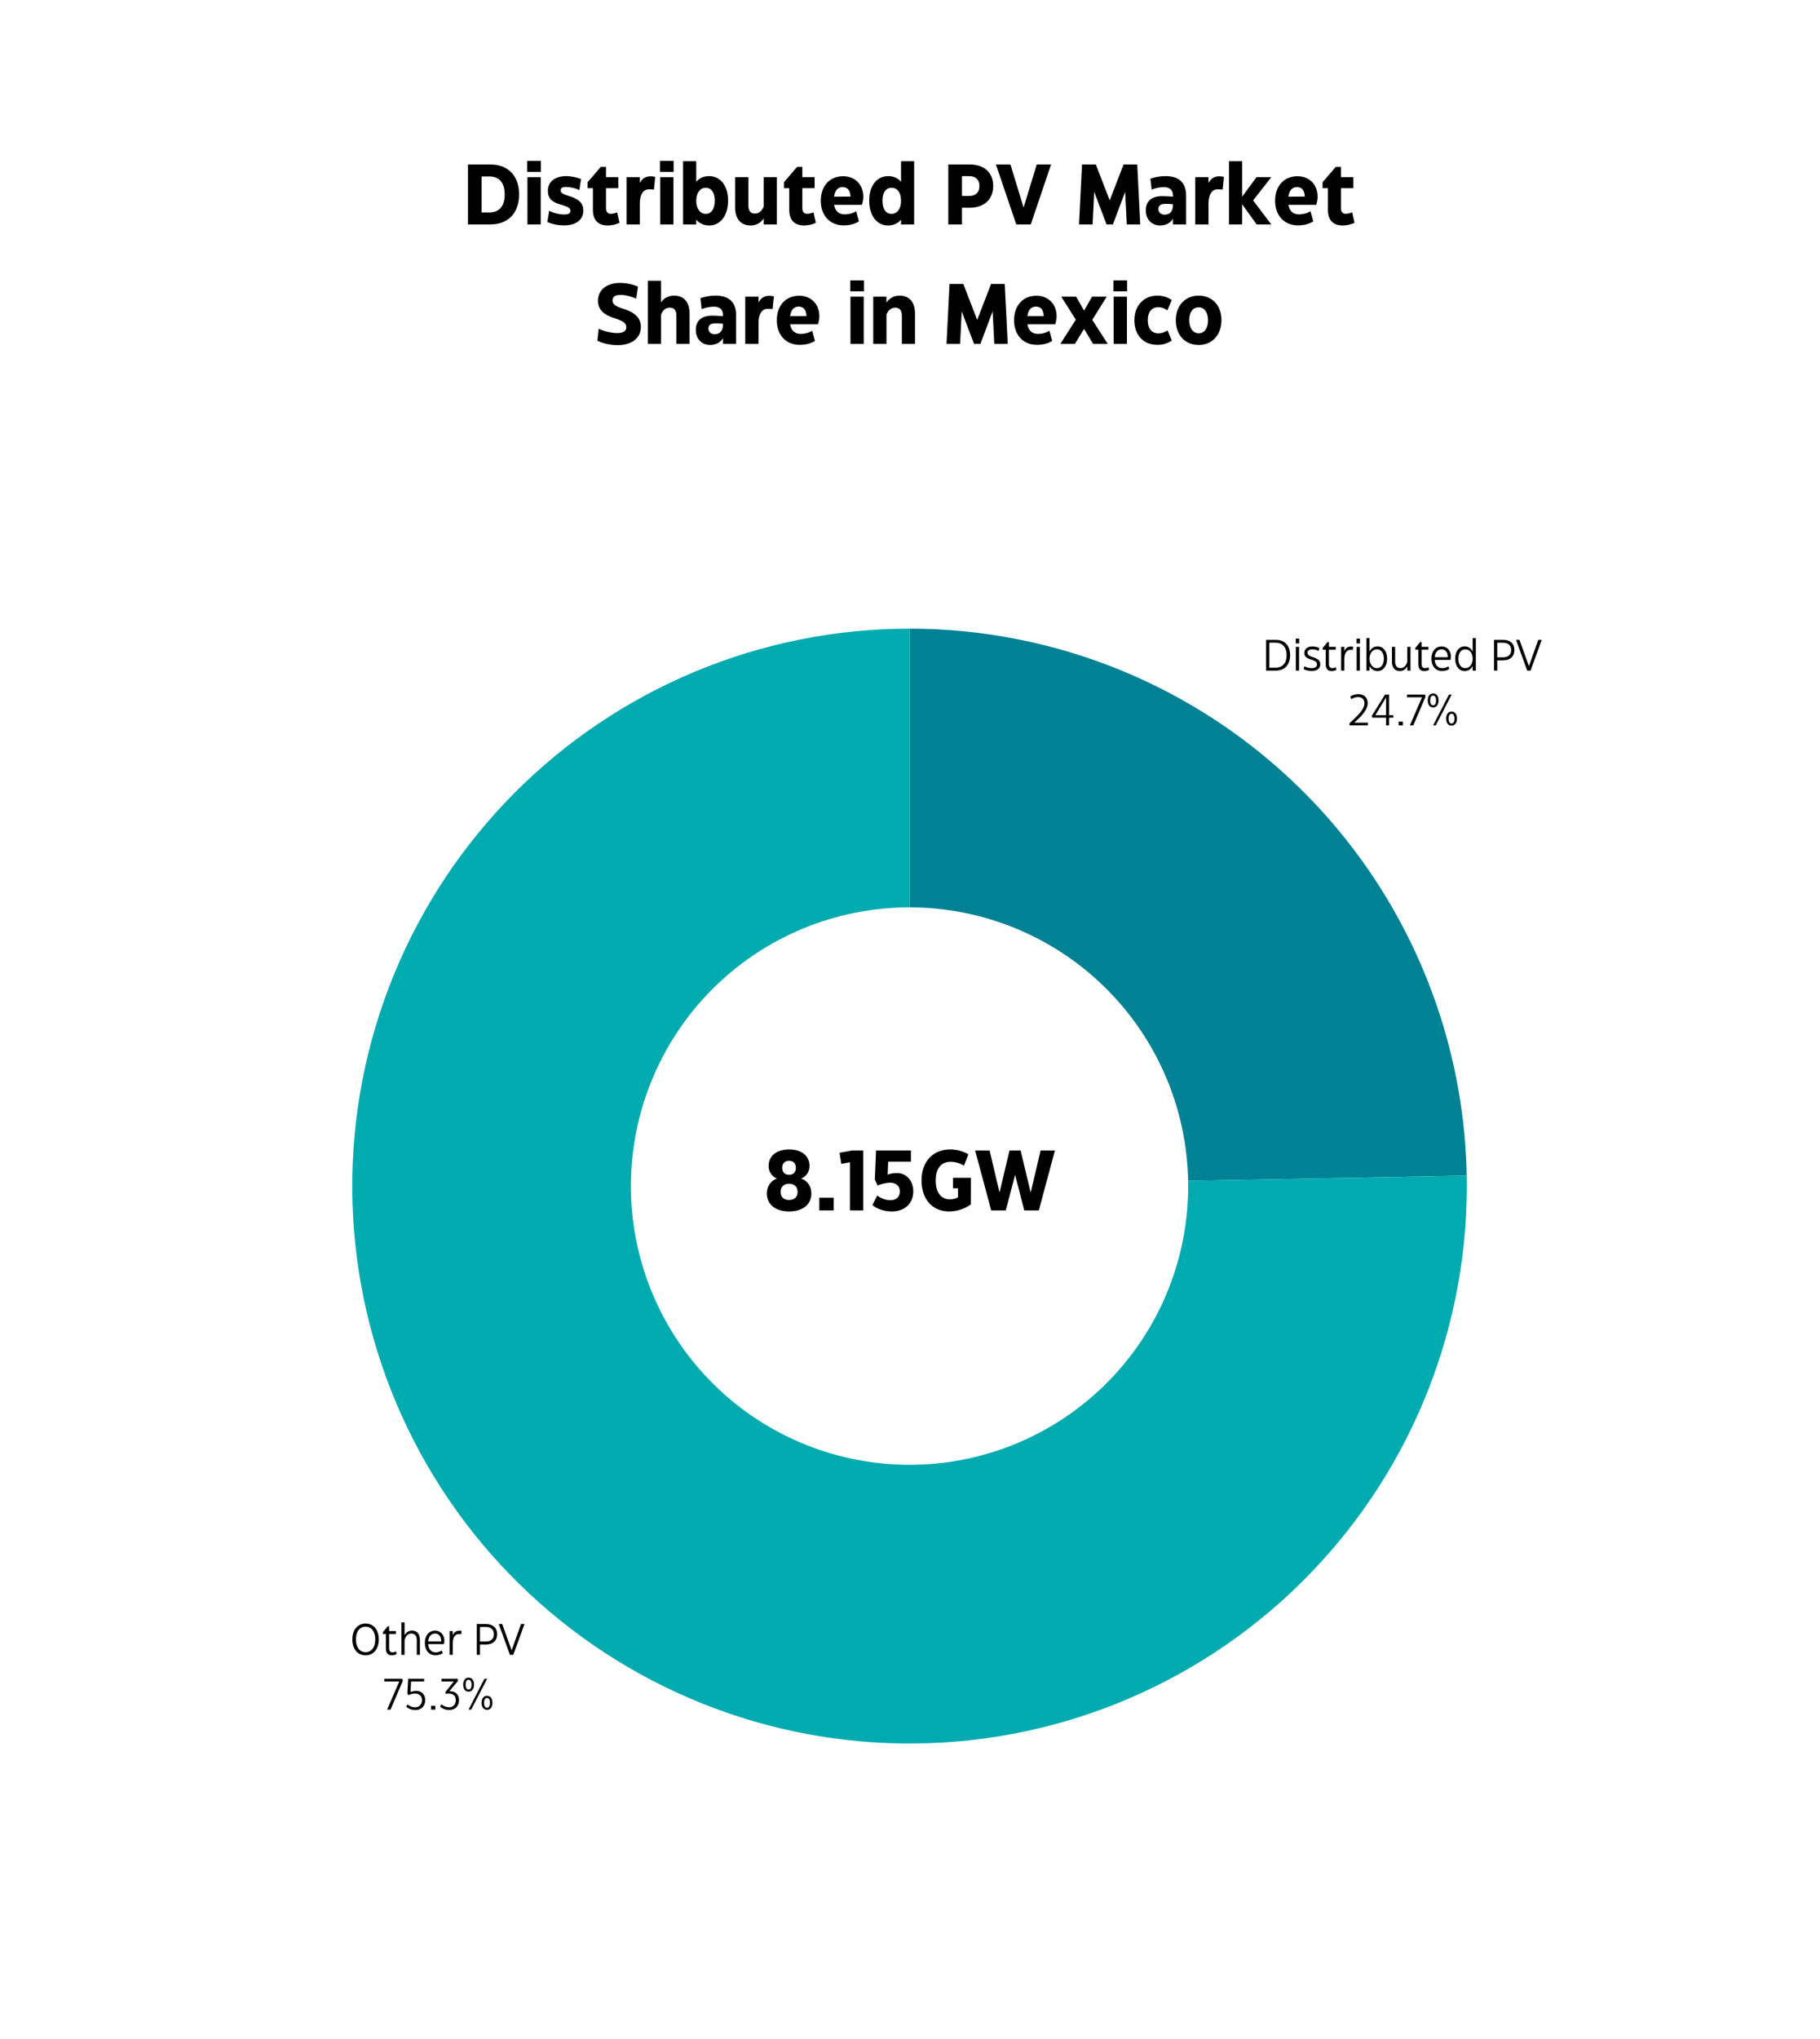 <svg xmlns="http://www.w3.org/2000/svg" width="500" zoomAndPan="magnify" viewBox="-4.4633152721329124e-07 0.0 492.75 552" height="560" preserveAspectRatio="xMidYMid meet" version="1.0"><defs><g /></defs><path fill="#008194" d="M 246.25 170.188 C 248.691 170.188 251.129 170.246 253.566 170.363 C 256.004 170.484 258.438 170.66 260.863 170.898 C 263.293 171.133 265.715 171.43 268.129 171.781 C 270.543 172.137 272.949 172.547 275.344 173.02 C 277.738 173.488 280.117 174.016 282.488 174.602 C 284.855 175.188 287.211 175.832 289.547 176.531 C 291.883 177.23 294.203 177.988 296.504 178.801 C 298.805 179.613 301.086 180.48 303.344 181.406 C 305.602 182.328 307.836 183.305 310.047 184.336 C 312.262 185.367 314.445 186.453 316.605 187.59 C 318.762 188.727 320.891 189.918 322.992 191.156 C 325.094 192.398 327.164 193.691 329.203 195.031 C 331.242 196.371 333.246 197.762 335.219 199.199 C 337.188 200.641 339.121 202.125 341.023 203.656 C 342.922 205.191 344.781 206.766 346.605 208.391 C 348.426 210.012 350.207 211.68 351.949 213.387 C 353.691 215.098 355.391 216.848 357.047 218.637 C 358.703 220.43 360.316 222.262 361.883 224.129 C 363.453 226 364.973 227.906 366.449 229.852 C 367.926 231.793 369.352 233.773 370.73 235.785 C 372.109 237.797 373.441 239.844 374.723 241.918 C 376 243.996 377.23 246.105 378.41 248.242 C 379.586 250.379 380.711 252.543 381.785 254.734 C 382.859 256.926 383.879 259.141 384.844 261.383 C 385.809 263.625 386.719 265.887 387.574 268.172 C 388.43 270.457 389.23 272.762 389.977 275.086 C 390.719 277.41 391.406 279.75 392.035 282.105 C 392.668 284.465 393.242 286.836 393.754 289.219 C 394.27 291.605 394.727 294 395.129 296.41 C 395.527 298.816 395.867 301.23 396.148 303.656 C 396.434 306.078 396.656 308.508 396.82 310.941 C 396.984 313.379 397.09 315.812 397.133 318.254 L 321.691 319.676 C 321.668 318.457 321.617 317.238 321.535 316.02 C 321.453 314.805 321.34 313.59 321.199 312.375 C 321.059 311.164 320.887 309.957 320.688 308.754 C 320.488 307.551 320.262 306.352 320.004 305.16 C 319.746 303.965 319.457 302.781 319.145 301.602 C 318.828 300.426 318.484 299.254 318.113 298.09 C 317.742 296.93 317.34 295.777 316.914 294.637 C 316.484 293.492 316.031 292.359 315.547 291.242 C 315.062 290.121 314.555 289.012 314.02 287.914 C 313.48 286.82 312.918 285.738 312.328 284.668 C 311.742 283.602 311.125 282.547 310.484 281.508 C 309.844 280.469 309.18 279.449 308.492 278.441 C 307.801 277.434 307.086 276.445 306.352 275.473 C 305.613 274.504 304.852 273.551 304.066 272.613 C 303.285 271.68 302.477 270.766 301.648 269.867 C 300.82 268.973 299.973 268.098 299.102 267.242 C 298.23 266.387 297.34 265.555 296.426 264.742 C 295.516 263.934 294.586 263.145 293.637 262.379 C 292.688 261.613 291.719 260.867 290.734 260.148 C 289.75 259.43 288.746 258.734 287.727 258.066 C 286.707 257.395 285.672 256.75 284.621 256.129 C 283.57 255.508 282.508 254.914 281.426 254.344 C 280.348 253.777 279.254 253.234 278.148 252.719 C 277.043 252.203 275.926 251.715 274.797 251.25 C 273.668 250.789 272.527 250.355 271.379 249.949 C 270.227 249.543 269.066 249.164 267.898 248.816 C 266.73 248.465 265.555 248.145 264.367 247.852 C 263.184 247.559 261.992 247.293 260.797 247.059 C 259.598 246.824 258.398 246.617 257.191 246.441 C 255.984 246.262 254.773 246.117 253.559 245.996 C 252.344 245.879 251.125 245.789 249.91 245.73 C 248.691 245.672 247.469 245.645 246.25 245.645 Z M 246.25 170.188 " fill-opacity="1" fill-rule="nonzero" /><path fill="#00abb0" d="M 397.133 318.254 C 397.18 320.734 397.168 323.211 397.09 325.691 C 397.016 328.168 396.879 330.645 396.684 333.117 C 396.484 335.586 396.227 338.055 395.906 340.512 C 395.59 342.973 395.207 345.422 394.77 347.859 C 394.328 350.301 393.828 352.73 393.27 355.145 C 392.711 357.559 392.094 359.961 391.414 362.348 C 390.738 364.73 390 367.098 389.207 369.445 C 388.414 371.797 387.559 374.125 386.652 376.43 C 385.742 378.738 384.777 381.02 383.754 383.281 C 382.734 385.539 381.656 387.773 380.523 389.98 C 379.395 392.184 378.207 394.363 376.969 396.508 C 375.73 398.656 374.438 400.773 373.094 402.859 C 371.75 404.941 370.359 406.992 368.914 409.008 C 367.469 411.023 365.977 413 364.434 414.941 C 362.891 416.887 361.305 418.789 359.668 420.652 C 358.031 422.516 356.352 424.336 354.625 426.117 C 352.898 427.898 351.133 429.637 349.32 431.328 C 347.508 433.023 345.656 434.672 343.766 436.273 C 341.871 437.875 339.941 439.43 337.973 440.938 C 336.004 442.445 334 443.902 331.957 445.309 C 329.918 446.719 327.844 448.074 325.734 449.379 C 323.625 450.688 321.488 451.941 319.32 453.141 C 317.148 454.34 314.949 455.488 312.727 456.578 C 310.5 457.672 308.246 458.707 305.969 459.691 C 303.691 460.672 301.395 461.598 299.07 462.465 C 296.746 463.332 294.406 464.141 292.043 464.895 C 289.68 465.648 287.301 466.34 284.902 466.977 C 282.504 467.609 280.094 468.188 277.668 468.703 C 275.242 469.219 272.809 469.676 270.359 470.07 C 267.91 470.469 265.457 470.805 262.992 471.078 C 260.527 471.352 258.059 471.566 255.582 471.719 C 253.109 471.875 250.633 471.965 248.152 471.996 C 245.672 472.027 243.195 472 240.715 471.906 C 238.238 471.816 235.762 471.664 233.293 471.453 C 230.824 471.238 228.359 470.965 225.902 470.633 C 223.445 470.297 220.996 469.902 218.559 469.445 C 216.121 468.992 213.699 468.477 211.285 467.902 C 208.875 467.328 206.477 466.695 204.098 466.004 C 201.715 465.309 199.352 464.559 197.008 463.75 C 194.664 462.941 192.344 462.074 190.043 461.152 C 187.742 460.227 185.465 459.246 183.211 458.211 C 180.957 457.176 178.73 456.086 176.531 454.941 C 174.332 453.793 172.164 452.594 170.023 451.344 C 167.883 450.09 165.777 448.785 163.699 447.43 C 161.625 446.074 159.582 444.668 157.578 443.211 C 155.57 441.754 153.602 440.246 151.668 438.691 C 149.738 437.141 147.844 435.539 145.992 433.891 C 144.137 432.242 142.324 430.551 140.555 428.816 C 138.785 427.078 137.059 425.301 135.379 423.477 C 133.695 421.656 132.059 419.793 130.469 417.891 C 128.879 415.988 127.336 414.047 125.84 412.07 C 124.348 410.09 122.902 408.078 121.508 406.027 C 120.109 403.977 118.766 401.895 117.473 399.781 C 116.18 397.664 114.941 395.516 113.754 393.34 C 112.566 391.164 111.434 388.957 110.355 386.727 C 109.277 384.492 108.254 382.234 107.289 379.949 C 106.32 377.668 105.41 375.363 104.559 373.035 C 103.703 370.707 102.91 368.359 102.172 365.992 C 101.434 363.625 100.754 361.238 100.133 358.84 C 99.516 356.438 98.953 354.023 98.453 351.594 C 97.953 349.164 97.512 346.727 97.129 344.277 C 96.75 341.828 96.43 339.367 96.168 336.902 C 95.91 334.438 95.711 331.965 95.574 329.488 C 95.434 327.016 95.359 324.535 95.344 322.059 C 95.328 319.578 95.371 317.098 95.477 314.621 C 95.586 312.145 95.754 309.672 95.98 307.203 C 96.207 304.734 96.496 302.27 96.848 299.816 C 97.195 297.359 97.605 294.918 98.078 292.48 C 98.547 290.047 99.078 287.625 99.668 285.219 C 100.258 282.809 100.906 280.418 101.613 278.039 C 102.32 275.664 103.086 273.305 103.91 270.965 C 104.734 268.629 105.613 266.312 106.551 264.016 C 107.488 261.719 108.484 259.449 109.535 257.203 C 110.582 254.957 111.688 252.738 112.848 250.547 C 114.008 248.352 115.219 246.191 116.484 244.059 C 117.75 241.926 119.066 239.828 120.438 237.762 C 121.809 235.691 123.227 233.66 124.695 231.664 C 126.164 229.668 127.684 227.707 129.25 225.785 C 130.816 223.863 132.426 221.98 134.086 220.137 C 135.746 218.293 137.449 216.492 139.195 214.734 C 140.945 212.973 142.734 211.258 144.566 209.59 C 146.398 207.918 148.27 206.293 150.184 204.715 C 152.094 203.137 154.047 201.605 156.031 200.125 C 158.02 198.641 160.043 197.207 162.102 195.824 C 164.16 194.441 166.25 193.113 168.375 191.832 C 170.5 190.555 172.652 189.328 174.84 188.152 C 177.023 186.98 179.234 185.859 181.473 184.797 C 183.715 183.73 185.977 182.723 188.266 181.77 C 190.559 180.82 192.867 179.922 195.203 179.082 C 197.535 178.246 199.887 177.465 202.258 176.742 C 204.633 176.02 207.02 175.355 209.426 174.75 C 211.828 174.145 214.246 173.598 216.68 173.113 C 219.109 172.629 221.551 172.203 224.004 171.836 C 226.457 171.469 228.918 171.164 231.383 170.922 C 233.852 170.676 236.324 170.492 238.801 170.371 C 241.277 170.25 243.754 170.188 246.234 170.188 L 246.242 245.645 C 245.004 245.645 243.766 245.672 242.527 245.734 C 241.289 245.797 240.051 245.887 238.816 246.012 C 237.582 246.133 236.355 246.285 235.129 246.469 C 233.902 246.648 232.68 246.863 231.465 247.105 C 230.25 247.348 229.039 247.621 227.836 247.926 C 226.637 248.227 225.441 248.559 224.254 248.922 C 223.07 249.281 221.891 249.672 220.727 250.09 C 219.559 250.512 218.402 250.957 217.258 251.434 C 216.113 251.91 214.98 252.414 213.863 252.949 C 212.742 253.48 211.637 254.039 210.543 254.625 C 209.453 255.211 208.375 255.824 207.312 256.465 C 206.25 257.105 205.207 257.77 204.176 258.461 C 203.148 259.152 202.137 259.871 201.141 260.609 C 200.148 261.352 199.172 262.117 198.215 262.906 C 197.262 263.695 196.324 264.508 195.41 265.344 C 194.492 266.18 193.598 267.035 192.723 267.914 C 191.848 268.797 190.996 269.695 190.168 270.617 C 189.34 271.539 188.531 272.48 187.75 273.441 C 186.965 274.402 186.207 275.383 185.473 276.383 C 184.738 277.379 184.027 278.395 183.344 279.43 C 182.66 280.465 182 281.512 181.367 282.578 C 180.734 283.645 180.129 284.727 179.547 285.82 C 178.969 286.918 178.418 288.027 177.891 289.152 C 177.367 290.273 176.871 291.41 176.402 292.559 C 175.934 293.703 175.492 294.863 175.078 296.031 C 174.668 297.203 174.285 298.379 173.93 299.57 C 173.578 300.758 173.254 301.953 172.957 303.156 C 172.664 304.363 172.398 305.574 172.164 306.789 C 171.93 308.008 171.723 309.23 171.551 310.457 C 171.375 311.684 171.23 312.914 171.117 314.148 C 171 315.383 170.918 316.621 170.863 317.859 C 170.812 319.098 170.789 320.336 170.797 321.578 C 170.805 322.816 170.844 324.055 170.91 325.293 C 170.98 326.531 171.078 327.766 171.211 329 C 171.34 330.234 171.5 331.461 171.691 332.688 C 171.879 333.914 172.102 335.133 172.352 336.348 C 172.602 337.562 172.883 338.77 173.191 339.969 C 173.504 341.168 173.844 342.359 174.211 343.543 C 174.578 344.727 174.977 345.902 175.402 347.066 C 175.832 348.23 176.285 349.383 176.77 350.523 C 177.254 351.668 177.766 352.797 178.305 353.91 C 178.844 355.027 179.41 356.129 180.004 357.219 C 180.594 358.309 181.215 359.383 181.863 360.438 C 182.508 361.496 183.18 362.539 183.879 363.562 C 184.574 364.59 185.297 365.594 186.047 366.586 C 186.793 367.574 187.562 368.543 188.359 369.496 C 189.156 370.445 189.973 371.379 190.812 372.289 C 191.656 373.199 192.52 374.09 193.402 374.957 C 194.289 375.824 195.195 376.672 196.121 377.496 C 197.047 378.316 197.992 379.117 198.961 379.895 C 199.926 380.672 200.91 381.426 201.914 382.152 C 202.918 382.883 203.938 383.586 204.977 384.266 C 206.012 384.941 207.066 385.594 208.137 386.219 C 209.207 386.848 210.293 387.445 211.391 388.02 C 212.492 388.594 213.605 389.137 214.73 389.656 C 215.855 390.172 216.996 390.664 218.145 391.125 C 219.297 391.586 220.457 392.02 221.629 392.426 C 222.801 392.828 223.984 393.203 225.172 393.551 C 226.363 393.898 227.562 394.215 228.77 394.5 C 229.973 394.789 231.188 395.047 232.406 395.273 C 233.625 395.5 234.848 395.699 236.074 395.863 C 237.305 396.031 238.535 396.168 239.773 396.273 C 241.008 396.383 242.242 396.457 243.484 396.504 C 244.723 396.547 245.961 396.562 247.199 396.547 C 248.441 396.531 249.68 396.484 250.918 396.41 C 252.152 396.332 253.391 396.227 254.621 396.09 C 255.852 395.949 257.082 395.781 258.305 395.586 C 259.527 395.387 260.746 395.16 261.961 394.902 C 263.172 394.641 264.379 394.355 265.578 394.035 C 266.773 393.719 267.965 393.371 269.145 392.996 C 270.328 392.621 271.5 392.215 272.66 391.781 C 273.82 391.348 274.973 390.887 276.109 390.395 C 277.25 389.902 278.375 389.387 279.488 388.84 C 280.602 388.293 281.699 387.719 282.785 387.121 C 283.867 386.52 284.938 385.895 285.992 385.238 C 287.047 384.586 288.082 383.906 289.105 383.203 C 290.125 382.5 291.125 381.77 292.109 381.016 C 293.098 380.266 294.062 379.488 295.008 378.684 C 295.953 377.883 296.879 377.059 297.785 376.215 C 298.691 375.367 299.574 374.5 300.438 373.609 C 301.301 372.719 302.141 371.805 302.957 370.875 C 303.777 369.941 304.57 368.992 305.344 368.02 C 306.113 367.051 306.859 366.059 307.582 365.055 C 308.305 364.047 309 363.02 309.672 361.977 C 310.344 360.938 310.988 359.879 311.609 358.805 C 312.23 357.73 312.82 356.641 313.387 355.539 C 313.953 354.434 314.492 353.32 315.004 352.188 C 315.512 351.059 315.996 349.918 316.449 348.766 C 316.906 347.609 317.332 346.445 317.727 345.273 C 318.125 344.098 318.492 342.914 318.832 341.723 C 319.172 340.531 319.48 339.328 319.762 338.121 C 320.039 336.914 320.289 335.699 320.508 334.48 C 320.73 333.258 320.918 332.035 321.078 330.805 C 321.238 329.574 321.367 328.344 321.465 327.105 C 321.566 325.871 321.633 324.633 321.672 323.395 C 321.707 322.156 321.715 320.914 321.691 319.676 Z M 397.133 318.254 " fill-opacity="1" fill-rule="nonzero" /><g fill="#000000" fill-opacity="1"><g transform="translate(94.693, 447.999)"><g><path d="M 4.25 0.125 C 6.391 0.125 7.828 -1.562 7.828 -4.172 C 7.828 -6.828 6.375 -8.469 4.25 -8.469 C 2.125 -8.469 0.672 -6.781 0.672 -4.172 C 0.672 -1.516 2.141 0.125 4.25 0.125 Z M 4.25 -0.719 C 2.609 -0.719 1.641 -2.109 1.641 -4.172 C 1.641 -6.359 2.688 -7.625 4.25 -7.625 C 5.906 -7.625 6.875 -6.234 6.875 -4.172 C 6.875 -1.984 5.812 -0.719 4.25 -0.719 Z M 4.25 -0.719 " /></g></g></g><g fill="#000000" fill-opacity="1"><g transform="translate(103.207, 447.999)"><g><path d="M 2.844 0.125 C 3.281 0.125 3.75 0 4.141 -0.203 L 3.969 -0.922 C 3.672 -0.766 3.328 -0.672 3 -0.672 C 2.438 -0.672 2.109 -1.078 2.109 -1.766 L 2.109 -5.656 L 3.953 -5.656 L 3.953 -6.438 L 2.109 -6.438 L 2.109 -7.734 L 1.734 -7.734 L 0.672 -6.422 L 0.422 -6.156 L 0.422 -5.656 L 1.25 -5.656 L 1.25 -1.625 C 1.25 -0.469 1.844 0.125 2.844 0.125 Z M 2.844 0.125 " /></g></g></g><g fill="#000000" fill-opacity="1"><g transform="translate(107.75, 447.999)"><g><path d="M 3.797 -6.562 C 2.844 -6.562 2.141 -6.062 1.75 -5.281 L 1.75 -8.797 L 0.891 -8.797 L 0.891 0 L 1.75 0 L 1.75 -3.891 C 1.969 -5.109 2.688 -5.766 3.578 -5.766 C 4.516 -5.766 5.062 -5.156 5.062 -4.016 L 5.062 0 L 5.906 0 L 5.906 -4.078 C 5.906 -5.656 5.094 -6.562 3.797 -6.562 Z M 3.797 -6.562 " /></g></g></g><g fill="#000000" fill-opacity="1"><g transform="translate(114.451, 447.999)"><g><path d="M 5.703 -2.906 C 5.766 -3.141 5.828 -3.438 5.828 -3.781 C 5.828 -5.406 4.797 -6.547 3.328 -6.547 C 1.609 -6.547 0.547 -5.172 0.547 -3.234 C 0.547 -1.203 1.688 0.109 3.391 0.109 C 4.203 0.109 4.781 -0.062 5.359 -0.422 L 5.156 -1.188 C 4.656 -0.844 4.062 -0.672 3.469 -0.672 C 2.312 -0.672 1.531 -1.484 1.438 -2.906 Z M 3.312 -5.766 C 4.344 -5.766 5 -4.953 4.969 -3.625 L 1.438 -3.625 C 1.547 -4.984 2.266 -5.766 3.312 -5.766 Z M 3.312 -5.766 " /></g></g></g><g fill="#000000" fill-opacity="1"><g transform="translate(120.818, 447.999)"><g><path d="M 3.547 -6.531 C 2.672 -6.531 2.062 -6.125 1.734 -5.25 L 1.734 -6.438 L 0.875 -6.438 L 0.875 0 L 1.734 0 L 1.734 -3.109 C 1.734 -4.656 2.312 -5.641 3.453 -5.641 C 3.625 -5.641 3.859 -5.625 4.031 -5.609 L 4.125 -6.469 C 3.922 -6.516 3.719 -6.531 3.547 -6.531 Z M 3.547 -6.531 " /></g></g></g><g fill="#000000" fill-opacity="1"><g transform="translate(128.032, 447.999)"><g><path d="M 3.484 -8.344 L 1.016 -8.344 L 1.016 0 L 1.891 0 L 1.891 -2.781 L 3.453 -2.781 C 5.406 -2.781 6.531 -3.844 6.531 -5.578 C 6.531 -7.328 5.375 -8.344 3.484 -8.344 Z M 1.891 -3.594 L 1.891 -7.547 L 3.469 -7.547 C 4.844 -7.547 5.656 -6.828 5.656 -5.578 C 5.656 -4.266 4.812 -3.594 3.453 -3.594 Z M 1.891 -3.594 " /></g></g></g><g fill="#000000" fill-opacity="1"><g transform="translate(134.757, 447.999)"><g><path d="M 4.188 0 L 7.219 -8.344 L 6.281 -8.344 L 3.75 -1.234 L 3.734 -1.234 L 1.188 -8.344 L 0.25 -8.344 L 3.281 0 Z M 4.188 0 " /></g></g></g><g fill="#000000" fill-opacity="1"><g transform="translate(103.659, 462.828)"><g><path d="M 0.344 -8.344 L 0.344 -7.609 L 4.406 -7.609 L 1.125 0 L 2.047 0 L 5.375 -7.797 L 5.203 -8.344 Z M 0.344 -8.344 " /></g></g></g><g fill="#000000" fill-opacity="1"><g transform="translate(109.287, 462.828)"><g><path d="M 3.141 0.125 C 4.703 0.125 5.812 -0.938 5.812 -2.578 C 5.812 -4.047 4.844 -5.062 3.453 -5.062 C 2.859 -5.062 2.312 -4.953 1.844 -4.75 L 1.969 -7.609 L 5.516 -7.609 L 5.516 -8.344 L 1.188 -8.344 L 0.984 -4.406 L 1.219 -3.922 C 1.766 -4.156 2.531 -4.375 3.031 -4.375 C 4.156 -4.375 4.938 -3.656 4.938 -2.578 C 4.938 -1.391 4.172 -0.625 3.047 -0.625 C 2.312 -0.625 1.578 -0.938 1.016 -1.406 L 0.688 -0.781 C 1.281 -0.234 2.188 0.125 3.141 0.125 Z M 3.141 0.125 " /></g></g></g><g fill="#000000" fill-opacity="1"><g transform="translate(115.905, 462.828)"><g><path d="M 0.781 0 L 1.922 0 L 1.922 -1.031 L 0.781 -1.031 Z M 0.781 0 " /></g></g></g><g fill="#000000" fill-opacity="1"><g transform="translate(118.6, 462.828)"><g><path d="M 3 0.109 C 4.547 0.109 5.656 -0.906 5.656 -2.578 C 5.656 -4.141 4.562 -5.078 3.016 -4.953 L 5.359 -7.766 L 5.297 -8.344 L 0.906 -8.344 L 0.906 -7.609 L 4.234 -7.609 L 1.984 -4.766 L 1.984 -4.297 C 3.578 -4.547 4.766 -4.109 4.766 -2.578 C 4.766 -1.375 4.047 -0.625 2.938 -0.625 C 2.25 -0.625 1.406 -0.969 0.859 -1.438 L 0.547 -0.812 C 1.141 -0.25 2.031 0.109 3 0.109 Z M 3 0.109 " /></g></g></g><g fill="#000000" fill-opacity="1"><g transform="translate(125.051, 462.828)"><g><path d="M 1.797 -4.859 C 2.734 -4.859 3.266 -5.656 3.266 -6.766 C 3.266 -7.906 2.719 -8.656 1.797 -8.656 C 0.859 -8.656 0.328 -7.875 0.328 -6.766 C 0.328 -5.609 0.875 -4.859 1.797 -4.859 Z M 2.5 0 L 6.812 -8.344 L 6.078 -8.344 L 1.781 0 Z M 1.797 -5.422 C 1.281 -5.422 0.984 -5.969 0.984 -6.766 C 0.984 -7.547 1.281 -8.078 1.797 -8.078 C 2.312 -8.078 2.594 -7.547 2.594 -6.766 C 2.594 -5.969 2.328 -5.422 1.797 -5.422 Z M 6.781 0.062 C 7.719 0.062 8.25 -0.734 8.25 -1.844 C 8.25 -2.984 7.703 -3.734 6.781 -3.734 C 5.844 -3.734 5.312 -2.953 5.312 -1.844 C 5.312 -0.688 5.859 0.062 6.781 0.062 Z M 6.781 -0.5 C 6.266 -0.5 5.969 -1.047 5.969 -1.844 C 5.969 -2.625 6.266 -3.156 6.781 -3.156 C 7.297 -3.156 7.578 -2.625 7.578 -1.844 C 7.578 -1.047 7.312 -0.5 6.781 -0.5 Z M 6.781 -0.5 " /></g></g></g><g fill="#000000" fill-opacity="1"><g transform="translate(341.792, 181.552)"><g><path d="M 3.609 0 C 6.047 0 7.516 -1.562 7.516 -4.188 C 7.516 -6.781 6.047 -8.344 3.609 -8.344 L 1.016 -8.344 L 1.016 0 Z M 1.891 -7.562 L 3.562 -7.562 C 5.453 -7.562 6.578 -6.312 6.578 -4.172 C 6.578 -2.031 5.453 -0.797 3.578 -0.797 L 1.891 -0.797 Z M 1.891 -7.562 " /></g></g></g><g fill="#000000" fill-opacity="1"><g transform="translate(349.996, 181.552)"><g><path d="M 1.766 -7.359 L 1.766 -8.672 L 0.859 -8.672 L 0.859 -7.359 Z M 1.734 0 L 1.734 -6.438 L 0.875 -6.438 L 0.875 0 Z M 1.734 0 " /></g></g></g><g fill="#000000" fill-opacity="1"><g transform="translate(352.619, 181.552)"><g><path d="M 2.547 0.109 C 3.875 0.109 4.844 -0.531 4.859 -1.703 C 4.859 -2.641 4.312 -3.188 2.859 -3.641 C 1.812 -3.969 1.406 -4.297 1.406 -4.859 C 1.422 -5.438 1.906 -5.766 2.688 -5.766 C 3.297 -5.766 3.906 -5.609 4.422 -5.328 L 4.562 -6.156 C 4 -6.391 3.375 -6.547 2.719 -6.547 C 1.469 -6.547 0.562 -5.938 0.531 -4.797 C 0.531 -3.875 1.078 -3.344 2.469 -2.969 C 3.531 -2.641 3.984 -2.312 3.984 -1.688 C 3.984 -1.016 3.359 -0.672 2.562 -0.672 C 1.859 -0.672 1.156 -0.875 0.531 -1.188 L 0.375 -0.375 C 1 -0.078 1.734 0.109 2.547 0.109 Z M 2.547 0.109 " /></g></g></g><g fill="#000000" fill-opacity="1"><g transform="translate(357.711, 181.552)"><g><path d="M 2.844 0.125 C 3.281 0.125 3.75 0 4.141 -0.203 L 3.969 -0.922 C 3.672 -0.766 3.328 -0.672 3 -0.672 C 2.438 -0.672 2.109 -1.078 2.109 -1.766 L 2.109 -5.656 L 3.953 -5.656 L 3.953 -6.438 L 2.109 -6.438 L 2.109 -7.734 L 1.734 -7.734 L 0.672 -6.422 L 0.422 -6.156 L 0.422 -5.656 L 1.25 -5.656 L 1.25 -1.625 C 1.25 -0.469 1.844 0.125 2.844 0.125 Z M 2.844 0.125 " /></g></g></g><g fill="#000000" fill-opacity="1"><g transform="translate(362.254, 181.552)"><g><path d="M 3.547 -6.531 C 2.672 -6.531 2.062 -6.125 1.734 -5.25 L 1.734 -6.438 L 0.875 -6.438 L 0.875 0 L 1.734 0 L 1.734 -3.109 C 1.734 -4.656 2.312 -5.641 3.453 -5.641 C 3.625 -5.641 3.859 -5.625 4.031 -5.609 L 4.125 -6.469 C 3.922 -6.516 3.719 -6.531 3.547 -6.531 Z M 3.547 -6.531 " /></g></g></g><g fill="#000000" fill-opacity="1"><g transform="translate(366.451, 181.552)"><g><path d="M 1.766 -7.359 L 1.766 -8.672 L 0.859 -8.672 L 0.859 -7.359 Z M 1.734 0 L 1.734 -6.438 L 0.875 -6.438 L 0.875 0 Z M 1.734 0 " /></g></g></g><g fill="#000000" fill-opacity="1"><g transform="translate(369.074, 181.552)"><g><path d="M 3.906 0.125 C 5.406 0.125 6.5 -1.188 6.5 -3.234 C 6.5 -5.328 5.406 -6.562 3.906 -6.562 C 2.969 -6.562 2.188 -6.047 1.75 -5.156 L 1.75 -8.797 L 0.891 -8.797 L 0.891 0 L 1.75 0 L 1.75 -1.25 C 2.188 -0.391 3 0.125 3.906 0.125 Z M 3.734 -0.672 C 2.578 -0.672 1.75 -1.75 1.75 -3.203 C 1.75 -4.641 2.531 -5.766 3.734 -5.766 C 4.859 -5.766 5.625 -4.828 5.625 -3.234 C 5.625 -1.578 4.844 -0.672 3.734 -0.672 Z M 3.734 -0.672 " /></g></g></g><g fill="#000000" fill-opacity="1"><g transform="translate(376.109, 181.552)"><g><path d="M 4.938 -2.438 C 4.656 -1.297 3.953 -0.672 3.125 -0.672 C 2.188 -0.672 1.641 -1.281 1.641 -2.422 L 1.641 -6.438 L 0.781 -6.438 L 0.781 -2.375 C 0.781 -0.781 1.609 0.125 2.906 0.125 C 3.859 0.125 4.547 -0.391 4.938 -1.188 L 4.938 0 L 5.797 0 L 5.797 -6.438 L 4.938 -6.438 Z M 4.938 -2.438 " /></g></g></g><g fill="#000000" fill-opacity="1"><g transform="translate(382.798, 181.552)"><g><path d="M 2.844 0.125 C 3.281 0.125 3.75 0 4.141 -0.203 L 3.969 -0.922 C 3.672 -0.766 3.328 -0.672 3 -0.672 C 2.438 -0.672 2.109 -1.078 2.109 -1.766 L 2.109 -5.656 L 3.953 -5.656 L 3.953 -6.438 L 2.109 -6.438 L 2.109 -7.734 L 1.734 -7.734 L 0.672 -6.422 L 0.422 -6.156 L 0.422 -5.656 L 1.25 -5.656 L 1.25 -1.625 C 1.25 -0.469 1.844 0.125 2.844 0.125 Z M 2.844 0.125 " /></g></g></g><g fill="#000000" fill-opacity="1"><g transform="translate(387.031, 181.552)"><g><path d="M 5.703 -2.906 C 5.766 -3.141 5.828 -3.438 5.828 -3.781 C 5.828 -5.406 4.797 -6.547 3.328 -6.547 C 1.609 -6.547 0.547 -5.172 0.547 -3.234 C 0.547 -1.203 1.688 0.109 3.391 0.109 C 4.203 0.109 4.781 -0.062 5.359 -0.422 L 5.156 -1.188 C 4.656 -0.844 4.062 -0.672 3.469 -0.672 C 2.312 -0.672 1.531 -1.484 1.438 -2.906 Z M 3.312 -5.766 C 4.344 -5.766 5 -4.953 4.969 -3.625 L 1.438 -3.625 C 1.547 -4.984 2.266 -5.766 3.312 -5.766 Z M 3.312 -5.766 " /></g></g></g><g fill="#000000" fill-opacity="1"><g transform="translate(393.399, 181.552)"><g><path d="M 3.188 0.125 C 4.094 0.125 4.922 -0.391 5.344 -1.25 L 5.344 0 L 6.203 0 L 6.203 -8.797 L 5.344 -8.797 L 5.344 -5.156 C 4.922 -6.047 4.125 -6.562 3.188 -6.562 C 1.703 -6.562 0.609 -5.328 0.609 -3.234 C 0.609 -1.188 1.688 0.125 3.188 0.125 Z M 3.359 -0.672 C 2.25 -0.672 1.469 -1.578 1.469 -3.234 C 1.469 -4.828 2.25 -5.766 3.359 -5.766 C 4.547 -5.766 5.344 -4.75 5.344 -3.188 C 5.344 -1.688 4.5 -0.672 3.359 -0.672 Z M 3.359 -0.672 " /></g></g></g><g fill="#000000" fill-opacity="1"><g transform="translate(400.493, 181.552)"><g /></g></g><g fill="#000000" fill-opacity="1"><g transform="translate(403.51, 181.552)"><g><path d="M 3.484 -8.344 L 1.016 -8.344 L 1.016 0 L 1.891 0 L 1.891 -2.781 L 3.453 -2.781 C 5.406 -2.781 6.531 -3.844 6.531 -5.578 C 6.531 -7.328 5.375 -8.344 3.484 -8.344 Z M 1.891 -3.594 L 1.891 -7.547 L 3.469 -7.547 C 4.844 -7.547 5.656 -6.828 5.656 -5.578 C 5.656 -4.266 4.812 -3.594 3.453 -3.594 Z M 1.891 -3.594 " /></g></g></g><g fill="#000000" fill-opacity="1"><g transform="translate(410.235, 181.552)"><g><path d="M 4.188 0 L 7.219 -8.344 L 6.281 -8.344 L 3.75 -1.234 L 3.734 -1.234 L 1.188 -8.344 L 0.25 -8.344 L 3.281 0 Z M 4.188 0 " /></g></g></g><g fill="#000000" fill-opacity="1"><g transform="translate(365.034, 196.382)"><g><path d="M 5.328 0 L 5.328 -0.734 L 1.641 -0.734 C 3.719 -2.641 5.281 -4.172 5.281 -6.094 C 5.281 -7.641 4.156 -8.469 2.734 -8.469 C 2.031 -8.469 1.234 -8.25 0.547 -7.828 L 0.859 -7.109 C 1.438 -7.469 2.062 -7.672 2.641 -7.672 C 3.641 -7.672 4.406 -7.141 4.406 -6.062 C 4.406 -4.266 2.594 -2.688 0.375 -0.594 L 0.375 0 Z M 5.328 0 " /></g></g></g><g fill="#000000" fill-opacity="1"><g transform="translate(371.163, 196.382)"><g><path d="M 4.953 -2.766 L 4.953 -8.344 L 3.859 -8.344 L 0.25 -2.562 L 0.406 -2.094 L 4.125 -2.094 L 4.125 0 L 4.953 0 L 4.953 -2.094 L 6.094 -2.094 L 6.094 -2.766 Z M 4.125 -7.578 L 4.125 -2.766 L 1.234 -2.766 Z M 4.125 -7.578 " /></g></g></g><g fill="#000000" fill-opacity="1"><g transform="translate(377.924, 196.382)"><g><path d="M 0.781 0 L 1.922 0 L 1.922 -1.031 L 0.781 -1.031 Z M 0.781 0 " /></g></g></g><g fill="#000000" fill-opacity="1"><g transform="translate(380.619, 196.382)"><g><path d="M 0.344 -8.344 L 0.344 -7.609 L 4.406 -7.609 L 1.125 0 L 2.047 0 L 5.375 -7.797 L 5.203 -8.344 Z M 0.344 -8.344 " /></g></g></g><g fill="#000000" fill-opacity="1"><g transform="translate(386.247, 196.382)"><g><path d="M 1.797 -4.859 C 2.734 -4.859 3.266 -5.656 3.266 -6.766 C 3.266 -7.906 2.719 -8.656 1.797 -8.656 C 0.859 -8.656 0.328 -7.875 0.328 -6.766 C 0.328 -5.609 0.875 -4.859 1.797 -4.859 Z M 2.5 0 L 6.812 -8.344 L 6.078 -8.344 L 1.781 0 Z M 1.797 -5.422 C 1.281 -5.422 0.984 -5.969 0.984 -6.766 C 0.984 -7.547 1.281 -8.078 1.797 -8.078 C 2.312 -8.078 2.594 -7.547 2.594 -6.766 C 2.594 -5.969 2.328 -5.422 1.797 -5.422 Z M 6.781 0.062 C 7.719 0.062 8.25 -0.734 8.25 -1.844 C 8.25 -2.984 7.703 -3.734 6.781 -3.734 C 5.844 -3.734 5.312 -2.953 5.312 -1.844 C 5.312 -0.688 5.859 0.062 6.781 0.062 Z M 6.781 -0.5 C 6.266 -0.5 5.969 -1.047 5.969 -1.844 C 5.969 -2.625 6.266 -3.156 6.781 -3.156 C 7.297 -3.156 7.578 -2.625 7.578 -1.844 C 7.578 -1.047 7.312 -0.5 6.781 -0.5 Z M 6.781 -0.5 " /></g></g></g><g fill="#000000" fill-opacity="1"><g transform="translate(125.139, 60.758)"><g><path d="M 7.578 0 C 12.406 0 15.375 -3.062 15.375 -8.141 C 15.375 -13.172 12.406 -16.234 7.578 -16.234 L 1.531 -16.234 L 1.531 0 Z M 5.234 -12.984 L 7.391 -12.984 C 10 -12.984 11.484 -11.266 11.484 -8.109 C 11.484 -4.969 10 -3.25 7.391 -3.25 L 5.234 -3.25 Z M 5.234 -12.984 " /></g></g></g><g fill="#000000" fill-opacity="1"><g transform="translate(141.485, 60.758)"><g><path d="M 4.938 -14.234 L 4.938 -17.203 L 1.234 -17.203 L 1.234 -14.234 Z M 4.891 0 L 4.891 -12.797 L 1.297 -12.797 L 1.297 0 Z M 4.891 0 " /></g></g></g><g fill="#000000" fill-opacity="1"><g transform="translate(147.653, 60.758)"><g><path d="M 5.141 0.25 C 8.062 0.25 10.25 -1.094 10.266 -3.734 C 10.266 -5.75 9.094 -6.906 6.141 -7.766 C 4.641 -8.203 4.125 -8.609 4.125 -9.234 C 4.125 -9.859 4.609 -10.141 5.547 -10.141 C 6.75 -10.141 8.109 -9.812 9.188 -9.297 L 9.641 -12.297 C 8.438 -12.734 7.031 -13.078 5.594 -13.078 C 2.891 -13.078 0.672 -11.781 0.656 -9.094 C 0.656 -7 1.812 -5.938 4.594 -5.234 C 6.188 -4.75 6.766 -4.375 6.766 -3.703 C 6.797 -2.922 6.047 -2.688 5.172 -2.688 C 3.828 -2.688 2.312 -3.031 1.016 -3.688 L 0.516 -0.656 C 1.906 -0.047 3.359 0.25 5.141 0.25 Z M 5.141 0.25 " /></g></g></g><g fill="#000000" fill-opacity="1"><g transform="translate(158.458, 60.758)"><g><path d="M 6.078 0.281 C 7.047 0.281 8.203 0.047 9.25 -0.438 L 8.625 -3.266 C 7.969 -3.016 7.375 -2.875 6.859 -2.875 C 6.031 -2.875 5.594 -3.438 5.594 -4.375 L 5.594 -9.812 L 8.922 -9.812 L 8.922 -12.797 L 5.594 -12.797 L 5.594 -15.578 L 4.172 -15.578 L 1.859 -12.875 L 0.609 -11.438 L 0.609 -9.812 L 2.047 -9.812 L 2.047 -3.938 C 2.047 -1.141 3.484 0.281 6.078 0.281 Z M 6.078 0.281 " /></g></g></g><g fill="#000000" fill-opacity="1"><g transform="translate(168.313, 60.758)"><g><path d="M 7.812 -13.031 C 6.469 -13.031 5.516 -12.422 4.891 -11.203 L 4.891 -12.797 L 1.297 -12.797 L 1.297 0 L 4.891 0 L 4.891 -5.641 C 4.891 -8.047 5.797 -9.5 7.328 -9.5 C 7.719 -9.5 8.344 -9.484 8.719 -9.438 L 9.062 -12.875 C 8.625 -12.984 8.156 -13.031 7.812 -13.031 Z M 7.812 -13.031 " /></g></g></g><g fill="#000000" fill-opacity="1"><g transform="translate(177.425, 60.758)"><g><path d="M 4.938 -14.234 L 4.938 -17.203 L 1.234 -17.203 L 1.234 -14.234 Z M 4.891 0 L 4.891 -12.797 L 1.297 -12.797 L 1.297 0 Z M 4.891 0 " /></g></g></g><g fill="#000000" fill-opacity="1"><g transform="translate(183.593, 60.758)"><g><path d="M 8.422 0.281 C 11.344 0.281 13.516 -2.266 13.516 -6.453 C 13.516 -10.594 11.359 -13.078 8.375 -13.078 C 7.047 -13.078 5.812 -12.641 4.891 -11.531 L 4.891 -17.109 L 1.328 -17.109 L 1.328 0 L 4.891 0 L 4.891 -1.281 C 5.812 -0.188 7.078 0.281 8.422 0.281 Z M 7.469 -2.859 C 5.797 -2.859 4.891 -4.516 4.891 -6.375 C 4.891 -8.281 5.781 -9.922 7.469 -9.922 C 8.906 -9.922 9.906 -8.734 9.906 -6.453 C 9.906 -4.062 8.906 -2.859 7.469 -2.859 Z M 7.469 -2.859 " /></g></g></g><g fill="#000000" fill-opacity="1"><g transform="translate(197.853, 60.758)"><g><path d="M 8.906 -4.875 C 8.484 -3.703 7.609 -2.938 6.562 -2.938 C 5.375 -2.938 4.75 -3.641 4.75 -5.125 L 4.75 -12.797 L 1.156 -12.797 L 1.156 -4.609 C 1.156 -1.438 2.766 0.281 5.359 0.281 C 6.953 0.281 8.156 -0.484 8.906 -1.625 L 8.906 0 L 12.469 0 L 12.469 -12.797 L 8.906 -12.797 Z M 8.906 -4.875 " /></g></g></g><g fill="#000000" fill-opacity="1"><g transform="translate(211.626, 60.758)"><g><path d="M 6.078 0.281 C 7.047 0.281 8.203 0.047 9.25 -0.438 L 8.625 -3.266 C 7.969 -3.016 7.375 -2.875 6.859 -2.875 C 6.031 -2.875 5.594 -3.438 5.594 -4.375 L 5.594 -9.812 L 8.922 -9.812 L 8.922 -12.797 L 5.594 -12.797 L 5.594 -15.578 L 4.172 -15.578 L 1.859 -12.875 L 0.609 -11.438 L 0.609 -9.812 L 2.047 -9.812 L 2.047 -3.938 C 2.047 -1.141 3.484 0.281 6.078 0.281 Z M 6.078 0.281 " /></g></g></g><g fill="#000000" fill-opacity="1"><g transform="translate(221.48, 60.758)"><g><path d="M 11.875 -5.312 C 12.078 -5.938 12.25 -6.703 12.25 -7.516 C 12.25 -10.734 10.047 -13.047 6.797 -13.047 C 3.062 -13.047 0.734 -10.312 0.734 -6.422 C 0.734 -2.344 3.266 0.25 6.906 0.25 C 8.469 0.25 9.859 -0.062 11.062 -0.828 L 10.312 -3.578 C 9.422 -2.984 8.203 -2.719 7.234 -2.719 C 5.688 -2.719 4.641 -3.531 4.344 -5.312 Z M 6.672 -10.109 C 7.938 -10.109 8.734 -9.25 8.766 -7.531 L 4.344 -7.516 C 4.562 -9.203 5.328 -10.109 6.672 -10.109 Z M 6.672 -10.109 " /></g></g></g><g fill="#000000" fill-opacity="1"><g transform="translate(234.465, 60.758)"><g><path d="M 5.953 0.281 C 7.281 0.281 8.562 -0.188 9.484 -1.281 L 9.484 0 L 13.031 0 L 13.031 -17.109 L 9.484 -17.109 L 9.484 -11.531 C 8.562 -12.641 7.297 -13.078 5.984 -13.078 C 3.016 -13.078 0.859 -10.594 0.859 -6.453 C 0.859 -2.266 3.031 0.281 5.953 0.281 Z M 6.906 -2.859 C 5.453 -2.859 4.453 -4.062 4.453 -6.453 C 4.453 -8.734 5.469 -9.922 6.906 -9.922 C 8.516 -9.922 9.484 -8.609 9.484 -6.328 C 9.484 -4.359 8.516 -2.859 6.906 -2.859 Z M 6.906 -2.859 " /></g></g></g><g fill="#000000" fill-opacity="1"><g transform="translate(248.817, 60.758)"><g /></g></g><g fill="#000000" fill-opacity="1"><g transform="translate(255.217, 60.758)"><g><path d="M 7.281 -16.234 L 1.531 -16.234 L 1.531 0 L 5.234 0 L 5.234 -4.516 L 7.25 -4.516 C 11.266 -4.516 13.688 -6.797 13.688 -10.406 C 13.688 -14.078 11.219 -16.234 7.281 -16.234 Z M 5.234 -7.703 L 5.234 -13.078 L 7.188 -13.078 C 8.906 -13.078 9.953 -12.156 9.953 -10.406 C 9.953 -8.578 8.875 -7.703 7.172 -7.703 Z M 5.234 -7.703 " /></g></g></g><g fill="#000000" fill-opacity="1"><g transform="translate(269.454, 60.758)"><g><path d="M 9.625 0 L 15.125 -16.234 L 11.25 -16.234 L 7.703 -4.641 L 7.656 -4.641 L 4.125 -16.234 L 0.188 -16.234 L 5.703 0 Z M 9.625 0 " /></g></g></g><g fill="#000000" fill-opacity="1"><g transform="translate(284.78, 60.758)"><g /></g></g><g fill="#000000" fill-opacity="1"><g transform="translate(291.18, 60.758)"><g><path d="M 13.031 -16.234 L 9.281 -6.5 L 5.516 -16.234 L 1.781 -16.234 L 0.969 0 L 4.641 0 L 5.078 -8.828 L 8.422 0 L 10.141 0 L 13.453 -8.828 L 13.906 0 L 17.547 0 L 16.734 -16.234 Z M 13.031 -16.234 " /></g></g></g><g fill="#000000" fill-opacity="1"><g transform="translate(309.706, 60.758)"><g><path d="M 5.859 -13.078 C 4.344 -13.078 2.938 -12.797 1.766 -12.375 L 2.109 -9.422 C 3.062 -9.812 4.266 -10.094 5.422 -10.094 C 7.078 -10.094 7.891 -9.25 7.891 -7.797 L 7.891 -7.516 C 7.078 -7.578 5.938 -7.656 5.016 -7.656 C 1.906 -7.656 0.531 -6.172 0.531 -3.797 C 0.531 -1.281 2.203 0.281 4.375 0.281 C 6 0.281 7.234 -0.438 7.891 -1.578 L 7.891 0 L 11.438 0 L 11.438 -7.75 C 11.438 -11.062 9.781 -13.078 5.859 -13.078 Z M 5.609 -2.641 C 4.594 -2.641 3.938 -3.297 3.938 -4.125 C 3.938 -5.141 4.516 -5.562 5.938 -5.562 C 6.703 -5.562 7.281 -5.516 7.891 -5.453 L 7.891 -5.406 C 7.891 -3.547 7.125 -2.641 5.609 -2.641 Z M 5.609 -2.641 " /></g></g></g><g fill="#000000" fill-opacity="1"><g transform="translate(322.32, 60.758)"><g><path d="M 7.812 -13.031 C 6.469 -13.031 5.516 -12.422 4.891 -11.203 L 4.891 -12.797 L 1.297 -12.797 L 1.297 0 L 4.891 0 L 4.891 -5.641 C 4.891 -8.047 5.797 -9.5 7.328 -9.5 C 7.719 -9.5 8.344 -9.484 8.719 -9.438 L 9.062 -12.875 C 8.625 -12.984 8.156 -13.031 7.812 -13.031 Z M 7.812 -13.031 " /></g></g></g><g fill="#000000" fill-opacity="1"><g transform="translate(331.432, 60.758)"><g><path d="M 8.781 -12.797 L 4.891 -7.516 L 4.891 -17.109 L 1.328 -17.109 L 1.328 0 L 4.891 0 L 4.891 -5.453 L 8.812 0 L 12.781 0 L 7.859 -6.5 L 12.781 -12.797 Z M 8.781 -12.797 " /></g></g></g><g fill="#000000" fill-opacity="1"><g transform="translate(344.51, 60.758)"><g><path d="M 11.875 -5.312 C 12.078 -5.938 12.25 -6.703 12.25 -7.516 C 12.25 -10.734 10.047 -13.047 6.797 -13.047 C 3.062 -13.047 0.734 -10.312 0.734 -6.422 C 0.734 -2.344 3.266 0.25 6.906 0.25 C 8.469 0.25 9.859 -0.062 11.062 -0.828 L 10.312 -3.578 C 9.422 -2.984 8.203 -2.719 7.234 -2.719 C 5.688 -2.719 4.641 -3.531 4.344 -5.312 Z M 6.672 -10.109 C 7.938 -10.109 8.734 -9.25 8.766 -7.531 L 4.344 -7.516 C 4.562 -9.203 5.328 -10.109 6.672 -10.109 Z M 6.672 -10.109 " /></g></g></g><g fill="#000000" fill-opacity="1"><g transform="translate(357.494, 60.758)"><g><path d="M 6.078 0.281 C 7.047 0.281 8.203 0.047 9.25 -0.438 L 8.625 -3.266 C 7.969 -3.016 7.375 -2.875 6.859 -2.875 C 6.031 -2.875 5.594 -3.438 5.594 -4.375 L 5.594 -9.812 L 8.922 -9.812 L 8.922 -12.797 L 5.594 -12.797 L 5.594 -15.578 L 4.172 -15.578 L 1.859 -12.875 L 0.609 -11.438 L 0.609 -9.812 L 2.047 -9.812 L 2.047 -3.938 C 2.047 -1.141 3.484 0.281 6.078 0.281 Z M 6.078 0.281 " /></g></g></g><g fill="#000000" fill-opacity="1"><g transform="translate(161.019, 93.11)"><g><path d="M 6.281 0.328 C 9.734 0.328 12.469 -1.422 12.469 -4.562 C 12.469 -7.328 10.5 -8.688 7.375 -9.625 C 5.562 -10.25 4.797 -10.766 4.797 -11.75 C 4.797 -12.938 5.734 -13.266 7.031 -13.266 C 8.297 -13.266 9.625 -12.938 11.219 -12.25 L 11.688 -15.516 C 10.156 -16.188 8.438 -16.516 6.797 -16.516 C 3.531 -16.516 0.859 -14.844 0.859 -11.688 C 0.859 -9.016 2.766 -7.719 5.812 -6.812 C 7.562 -6.188 8.531 -5.703 8.531 -4.516 C 8.531 -3.297 7.438 -2.938 6.031 -2.938 C 4.562 -2.938 2.453 -3.391 1.047 -4.125 L 0.703 -0.875 C 2.266 -0.094 4.219 0.328 6.281 0.328 Z M 6.281 0.328 " /></g></g></g><g fill="#000000" fill-opacity="1"><g transform="translate(174.05, 93.11)"><g><path d="M 8.438 -13.078 C 6.812 -13.078 5.641 -12.328 4.891 -11.25 L 4.891 -17.109 L 1.328 -17.109 L 1.328 0 L 4.891 0 L 4.891 -7.812 C 5.266 -9.062 6.125 -9.828 7.234 -9.828 C 8.422 -9.828 9.062 -9.156 9.062 -7.672 L 9.062 0 L 12.641 0 L 12.641 -8.188 C 12.641 -11.359 11.062 -13.078 8.438 -13.078 Z M 8.438 -13.078 " /></g></g></g><g fill="#000000" fill-opacity="1"><g transform="translate(187.846, 93.11)"><g><path d="M 5.859 -13.078 C 4.344 -13.078 2.938 -12.797 1.766 -12.375 L 2.109 -9.422 C 3.062 -9.812 4.266 -10.094 5.422 -10.094 C 7.078 -10.094 7.891 -9.25 7.891 -7.797 L 7.891 -7.516 C 7.078 -7.578 5.938 -7.656 5.016 -7.656 C 1.906 -7.656 0.531 -6.172 0.531 -3.797 C 0.531 -1.281 2.203 0.281 4.375 0.281 C 6 0.281 7.234 -0.438 7.891 -1.578 L 7.891 0 L 11.438 0 L 11.438 -7.75 C 11.438 -11.062 9.781 -13.078 5.859 -13.078 Z M 5.609 -2.641 C 4.594 -2.641 3.938 -3.297 3.938 -4.125 C 3.938 -5.141 4.516 -5.562 5.938 -5.562 C 6.703 -5.562 7.281 -5.516 7.891 -5.453 L 7.891 -5.406 C 7.891 -3.547 7.125 -2.641 5.609 -2.641 Z M 5.609 -2.641 " /></g></g></g><g fill="#000000" fill-opacity="1"><g transform="translate(200.46, 93.11)"><g><path d="M 7.812 -13.031 C 6.469 -13.031 5.516 -12.422 4.891 -11.203 L 4.891 -12.797 L 1.297 -12.797 L 1.297 0 L 4.891 0 L 4.891 -5.641 C 4.891 -8.047 5.797 -9.5 7.328 -9.5 C 7.719 -9.5 8.344 -9.484 8.719 -9.438 L 9.062 -12.875 C 8.625 -12.984 8.156 -13.031 7.812 -13.031 Z M 7.812 -13.031 " /></g></g></g><g fill="#000000" fill-opacity="1"><g transform="translate(209.572, 93.11)"><g><path d="M 11.875 -5.312 C 12.078 -5.938 12.25 -6.703 12.25 -7.516 C 12.25 -10.734 10.047 -13.047 6.797 -13.047 C 3.062 -13.047 0.734 -10.312 0.734 -6.422 C 0.734 -2.344 3.266 0.25 6.906 0.25 C 8.469 0.25 9.859 -0.062 11.062 -0.828 L 10.312 -3.578 C 9.422 -2.984 8.203 -2.719 7.234 -2.719 C 5.688 -2.719 4.641 -3.531 4.344 -5.312 Z M 6.672 -10.109 C 7.938 -10.109 8.734 -9.25 8.766 -7.531 L 4.344 -7.516 C 4.562 -9.203 5.328 -10.109 6.672 -10.109 Z M 6.672 -10.109 " /></g></g></g><g fill="#000000" fill-opacity="1"><g transform="translate(222.557, 93.11)"><g /></g></g><g fill="#000000" fill-opacity="1"><g transform="translate(228.956, 93.11)"><g><path d="M 4.938 -14.234 L 4.938 -17.203 L 1.234 -17.203 L 1.234 -14.234 Z M 4.891 0 L 4.891 -12.797 L 1.297 -12.797 L 1.297 0 Z M 4.891 0 " /></g></g></g><g fill="#000000" fill-opacity="1"><g transform="translate(235.124, 93.11)"><g><path d="M 8.422 -13.078 C 6.812 -13.078 5.609 -12.297 4.875 -11.172 L 4.875 -12.797 L 1.297 -12.797 L 1.297 0 L 4.875 0 L 4.875 -7.906 C 5.281 -9.062 6.172 -9.828 7.219 -9.828 C 8.391 -9.828 9.047 -9.156 9.047 -7.672 L 9.047 0 L 12.609 0 L 12.609 -8.188 C 12.609 -11.359 11.031 -13.078 8.422 -13.078 Z M 8.422 -13.078 " /></g></g></g><g fill="#000000" fill-opacity="1"><g transform="translate(248.897, 93.11)"><g /></g></g><g fill="#000000" fill-opacity="1"><g transform="translate(255.297, 93.11)"><g><path d="M 13.031 -16.234 L 9.281 -6.5 L 5.516 -16.234 L 1.781 -16.234 L 0.969 0 L 4.641 0 L 5.078 -8.828 L 8.422 0 L 10.141 0 L 13.453 -8.828 L 13.906 0 L 17.547 0 L 16.734 -16.234 Z M 13.031 -16.234 " /></g></g></g><g fill="#000000" fill-opacity="1"><g transform="translate(273.823, 93.11)"><g><path d="M 11.875 -5.312 C 12.078 -5.938 12.25 -6.703 12.25 -7.516 C 12.25 -10.734 10.047 -13.047 6.797 -13.047 C 3.062 -13.047 0.734 -10.312 0.734 -6.422 C 0.734 -2.344 3.266 0.25 6.906 0.25 C 8.469 0.25 9.859 -0.062 11.062 -0.828 L 10.312 -3.578 C 9.422 -2.984 8.203 -2.719 7.234 -2.719 C 5.688 -2.719 4.641 -3.531 4.344 -5.312 Z M 6.672 -10.109 C 7.938 -10.109 8.734 -9.25 8.766 -7.531 L 4.344 -7.516 C 4.562 -9.203 5.328 -10.109 6.672 -10.109 Z M 6.672 -10.109 " /></g></g></g><g fill="#000000" fill-opacity="1"><g transform="translate(286.808, 93.11)"><g><path d="M 8.922 -6.516 L 12.844 -12.797 L 8.859 -12.797 L 6.703 -9 L 4.562 -12.797 L 0.531 -12.797 L 4.469 -6.562 L 0.281 0 L 4.219 0 L 6.703 -4.078 L 9.156 0 L 13.125 0 Z M 8.922 -6.516 " /></g></g></g><g fill="#000000" fill-opacity="1"><g transform="translate(300.233, 93.11)"><g><path d="M 4.938 -14.234 L 4.938 -17.203 L 1.234 -17.203 L 1.234 -14.234 Z M 4.891 0 L 4.891 -12.797 L 1.297 -12.797 L 1.297 0 Z M 4.891 0 " /></g></g></g><g fill="#000000" fill-opacity="1"><g transform="translate(306.401, 93.11)"><g><path d="M 6.938 0.25 C 8.328 0.25 9.5 -0.047 10.859 -0.906 L 9.719 -3.656 C 8.875 -3.125 8.062 -2.859 7.219 -2.859 C 5.516 -2.859 4.359 -4.109 4.359 -6.422 C 4.359 -8.719 5.516 -9.953 7.219 -9.953 C 8.094 -9.953 8.781 -9.688 9.672 -9.094 L 10.859 -11.891 C 9.594 -12.734 8.328 -13.078 6.938 -13.078 C 3.438 -13.078 0.734 -10.531 0.734 -6.406 C 0.734 -2.266 3.312 0.25 6.938 0.25 Z M 6.938 0.25 " /></g></g></g><g fill="#000000" fill-opacity="1"><g transform="translate(317.623, 93.11)"><g><path d="M 6.906 0.281 C 10.625 0.281 13.094 -2.5 13.094 -6.453 C 13.094 -10.453 10.547 -13.078 6.938 -13.078 C 3.25 -13.078 0.734 -10.344 0.734 -6.422 C 0.734 -2.359 3.297 0.281 6.906 0.281 Z M 6.938 -2.875 C 5.406 -2.875 4.359 -4.25 4.359 -6.453 C 4.359 -8.672 5.422 -9.922 6.906 -9.922 C 8.438 -9.922 9.453 -8.609 9.453 -6.422 C 9.453 -4.172 8.438 -2.875 6.938 -2.875 Z M 6.938 -2.875 " /></g></g></g><g fill="#000000" fill-opacity="1"><g transform="translate(206.69, 327.688)"><g><path d="M 6.938 0.281 C 10.625 0.281 12.969 -1.594 12.969 -4.594 C 12.969 -6.578 11.891 -8.047 10.219 -8.625 C 11.594 -9.203 12.469 -10.453 12.469 -12.031 C 12.469 -14.797 10.312 -16.516 6.938 -16.516 C 3.578 -16.516 1.391 -14.766 1.391 -12.031 C 1.391 -10.453 2.297 -9.203 3.641 -8.625 C 2 -8.047 0.922 -6.562 0.922 -4.594 C 0.922 -1.578 3.312 0.281 6.938 0.281 Z M 6.938 -9.641 C 5.812 -9.641 5.078 -10.312 5.078 -11.531 C 5.078 -12.781 5.812 -13.422 6.938 -13.422 C 8.062 -13.422 8.781 -12.781 8.781 -11.531 C 8.781 -10.312 8.062 -9.641 6.938 -9.641 Z M 6.938 -2.828 C 5.547 -2.828 4.641 -3.625 4.641 -4.984 C 4.641 -6.422 5.562 -7.234 6.938 -7.234 C 8.328 -7.234 9.25 -6.422 9.25 -4.984 C 9.25 -3.625 8.328 -2.828 6.938 -2.828 Z M 6.938 -2.828 " /></g></g></g><g fill="#000000" fill-opacity="1"><g transform="translate(220.579, 327.688)"><g><path d="M 1.234 0 L 5.141 0 L 5.141 -3.453 L 1.234 -3.453 Z M 1.234 0 " /></g></g></g><g fill="#000000" fill-opacity="1"><g transform="translate(226.956, 327.688)"><g><path d="M 0.344 -15.609 L 0.812 -12.609 L 3.156 -13.031 L 3.156 0 L 6.75 0 L 6.75 -16.234 L 3.734 -16.234 Z M 0.344 -15.609 " /></g></g></g><g fill="#000000" fill-opacity="1"><g transform="translate(235.233, 327.688)"><g><path d="M 6.281 0.281 C 9.594 0.281 12.031 -1.828 12.031 -5.141 C 12.031 -8.016 10.25 -10.062 7.656 -10.109 C 6.609 -10.109 5.812 -9.969 5.094 -9.672 L 5.234 -13.188 L 11.391 -13.188 L 11.391 -16.234 L 1.953 -16.234 L 1.625 -8.375 L 2.344 -6.75 C 3.156 -7.125 4.844 -7.516 5.734 -7.516 C 7.297 -7.516 8.391 -6.672 8.391 -5.141 C 8.391 -3.688 7.422 -2.766 5.844 -2.766 C 4.609 -2.766 3.312 -3.25 2.266 -4.031 L 0.969 -1.453 C 2.266 -0.344 4.172 0.281 6.281 0.281 Z M 6.281 0.281 " /></g></g></g><g fill="#000000" fill-opacity="1"><g transform="translate(248.496, 327.688)"><g><path d="M 9.531 -5.984 L 10.875 -5.984 L 10.875 -3.547 C 10.297 -3.25 9.781 -3.016 8.625 -3.016 C 6.266 -3.016 4.844 -4.891 4.844 -8.094 C 4.844 -11.547 6.469 -13.172 8.875 -13.172 C 10 -13.172 11.344 -12.828 12.5 -12.109 L 13.688 -15.203 C 12.078 -16.109 10.391 -16.516 8.766 -16.516 C 4.406 -16.516 1 -13.547 1 -8.094 C 1 -2.969 4.016 0.281 8.484 0.281 C 10.766 0.281 12.75 -0.516 14.359 -1.625 L 14.375 -8.828 L 9.531 -8.828 Z M 9.531 -5.984 " /></g></g></g><g fill="#000000" fill-opacity="1"><g transform="translate(263.823, 327.688)"><g><path d="M 15.234 -4.844 L 12.5 -16.234 L 9.5 -16.234 L 6.797 -4.844 L 4.109 -16.234 L 0.188 -16.234 L 4.547 0 L 8.484 0 L 11.016 -9.641 L 13.5 0 L 17.438 0 L 21.797 -16.234 L 17.922 -16.234 Z M 15.234 -4.844 " /></g></g></g></svg>